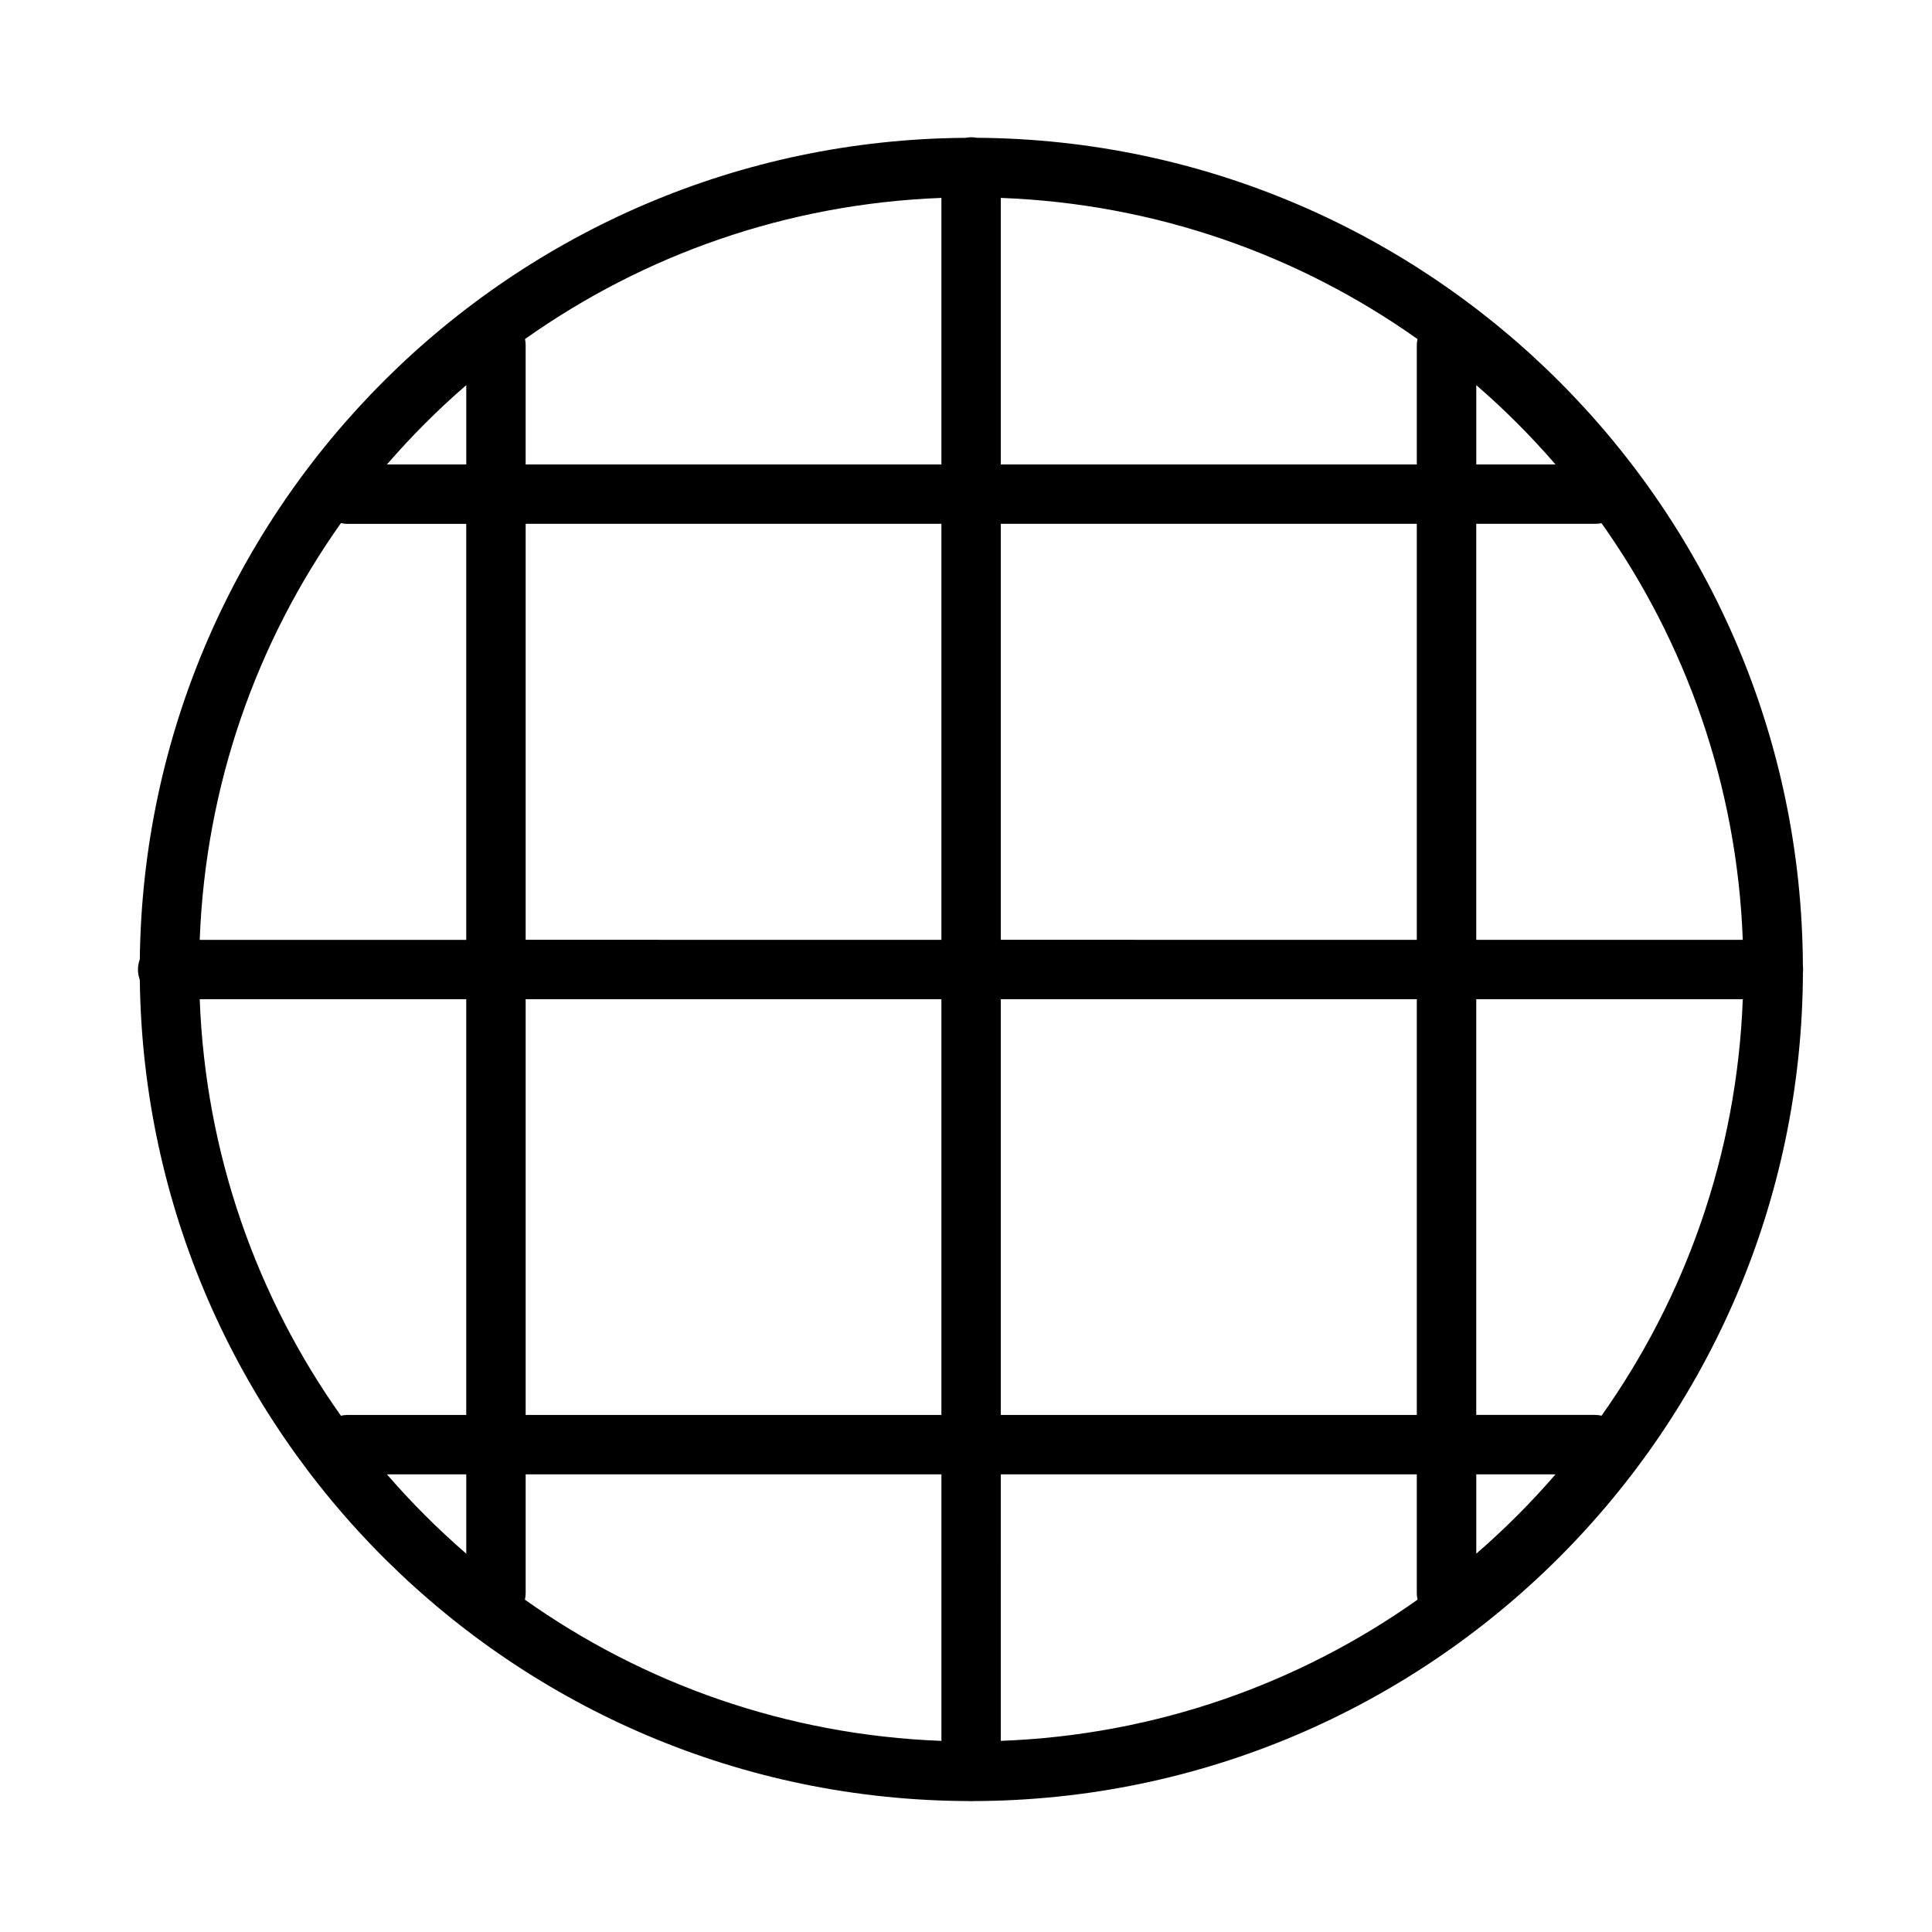 <?xml version="1.0" encoding="UTF-8"?>
<!-- Uploaded to: ICON Repo, www.svgrepo.com, Generator: ICON Repo Mixer Tools -->
<svg fill="#000000" width="800px" height="800px" version="1.1" viewBox="144 144 512 512" xmlns="http://www.w3.org/2000/svg">
 <path d="m401.28 180.38c-0.48 0.004-0.957 0.055-1.43 0.148-120.04 0.828-217.37 97.809-218.8 217.7-0.648 1.758-0.648 3.688 0 5.441 1.488 120.11 99.223 217.23 219.59 217.63v0.004c0.445 0.035 0.891 0.035 1.336 0 121.08-0.316 219.35-98.492 219.82-219.54l0.004-0.004c0.066-0.613 0.059-1.23-0.016-1.844-0.531-120.7-98.289-218.61-218.93-219.4-0.52-0.102-1.043-0.152-1.57-0.148zm-7.797 16.066v70.633h-110.18v-31.504c0.008-0.578-0.047-1.156-0.168-1.723 31.383-22.242 69.293-35.848 110.35-37.406zm15.742 0c41.082 1.543 79.023 15.148 110.42 37.406h0.008c-0.125 0.566-0.188 1.145-0.188 1.723v31.504h-110.24zm-141.66 49.617v21.02l-21.016-0.004c6.492-7.504 13.512-14.527 21.02-21.02zm267.66 0c7.5 6.488 14.516 13.516 21.004 21.02h-21.004zm-300.88 36.562 0.004-0.004c0.559 0.133 1.133 0.203 1.707 0.211h31.504v110.24h-70.633c1.547-41.094 15.156-79.035 37.422-110.44zm334.07 0.016c22.262 31.402 35.895 69.336 37.438 110.42h-70.633v-110.24h31.492c0.574 0 1.145-0.059 1.707-0.18zm-285.11 0.18h110.18v110.24l-110.18-0.004zm125.92 0h110.24v110.24l-110.24-0.004zm-212.3 125.98h70.633v110.18l-31.504-0.004c-0.574 0.008-1.148 0.078-1.707 0.211-22.258-31.391-35.867-69.309-37.422-110.38zm86.379 0h110.18v110.18l-110.18-0.004zm125.92 0h110.24v110.18l-110.24-0.004zm126 0h70.633c-1.559 41.07-15.184 78.988-37.438 110.38l-0.004-0.008c-0.562-0.129-1.133-0.199-1.707-0.207h-31.488zm-288.68 125.92h21.02v21.02c-7.504-6.492-14.527-13.512-21.02-21.02zm36.762 0h110.18v70.633c-41.066-1.559-78.992-15.168-110.38-37.422v-0.004c0.129-0.562 0.195-1.133 0.199-1.711zm125.92 0h110.24v31.504l-0.004-0.004c0.004 0.574 0.074 1.145 0.199 1.707-31.402 22.266-69.348 35.879-110.44 37.422zm126 0h21.004c-6.488 7.5-13.5 14.531-21.004 21.02z"/>
</svg>